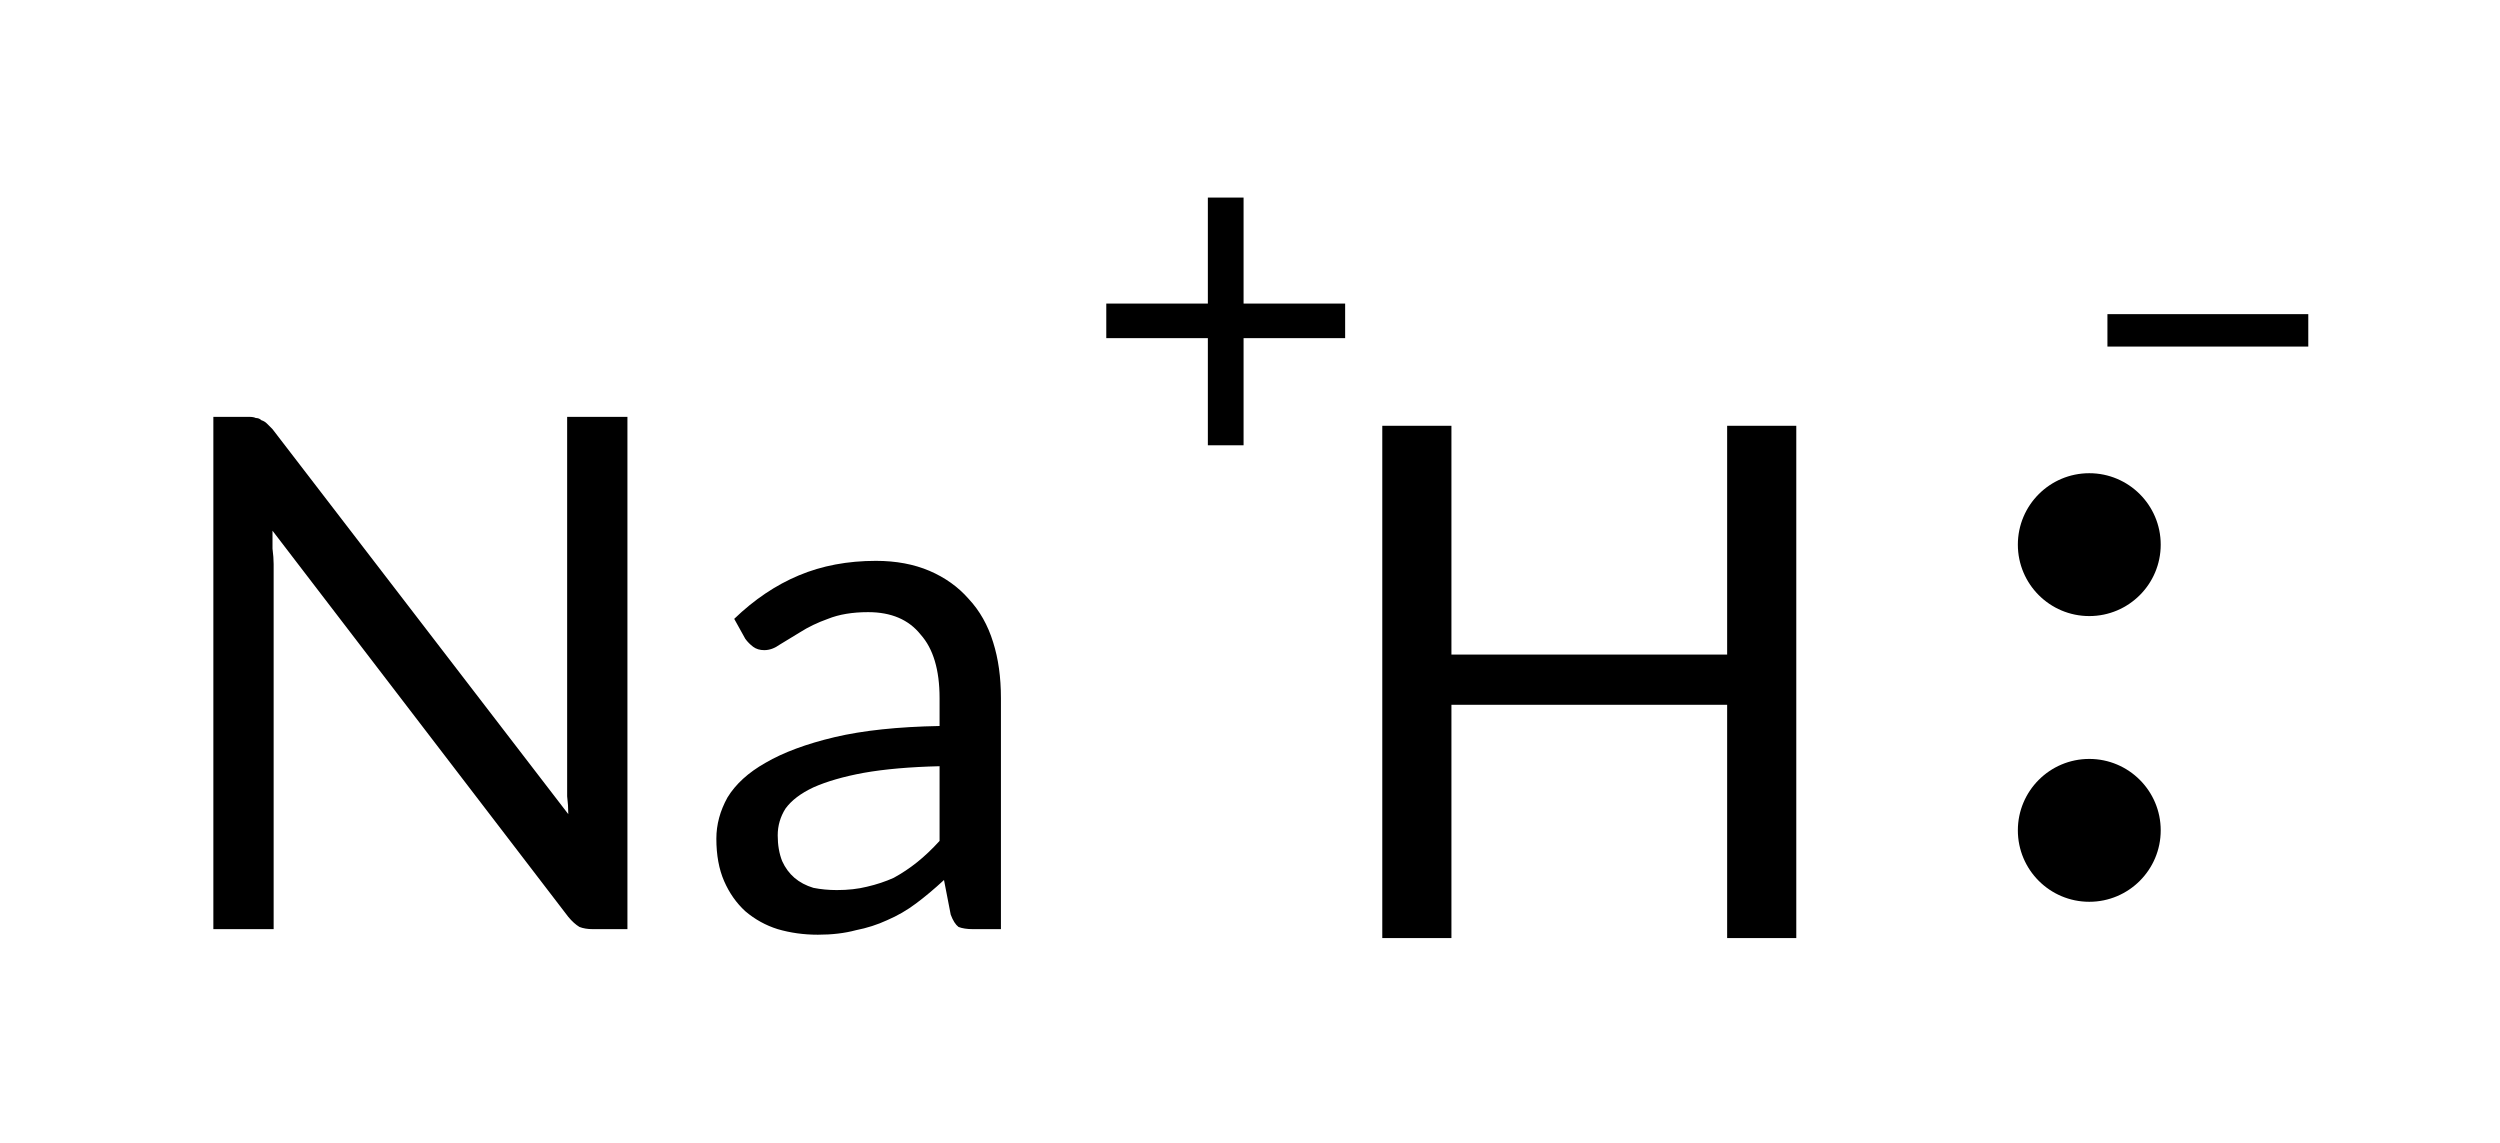 <?xml version="1.0"?>
<!DOCTYPE svg PUBLIC '-//W3C//DTD SVG 1.0//EN'
          'http://www.w3.org/TR/2001/REC-SVG-20010904/DTD/svg10.dtd'>
<svg style="fill-opacity:1; color-rendering:auto; color-interpolation:auto; text-rendering:auto; stroke:black; stroke-linecap:square; stroke-miterlimit:10; shape-rendering:auto; stroke-opacity:1; fill:black; stroke-dasharray:none; font-weight:normal; stroke-width:1; font-family:'Dialog'; font-style:normal; stroke-linejoin:miter; font-size:12px; stroke-dashoffset:0; image-rendering:auto;" xmlns="http://www.w3.org/2000/svg" width="35" viewBox="0 0 35.0 16.0" xmlns:xlink="http://www.w3.org/1999/xlink" height="16"
><!--Generated in ChemDoodle 11.3.0: PD94bWwgdmVyc2lvbj0iMS4wIiBlbmNvZGluZz0iVVRGLTgiIHN0YW5kYWxvbmU9Im5vIj8+DQo8ZCBjZHM9InM6QUNTIERvY3VtZW50IDE5OTYiIGY9InM6aWN4bWwiIGlkPSIxIiBtdj0iczozLjMuMCIgcD0iczpDaGVtRG9vZGxlIiBwYz0iaToxIiBwcj0iaToxIiB2PSJzOjExLjMuMCI+DQogICAgPHAgYjEwPSJiOnRydWUiIGIxMDU9ImI6dHJ1ZSIgYjEwNj0iYjpmYWxzZSIgYjEwNz0iYjpmYWxzZSIgYjEwOT0iYjpmYWxzZSIgYjExMD0iYjpmYWxzZSIgYjExMT0iYjp0cnVlIiBiMTEyPSJiOnRydWUiIGIxMTQ9ImI6dHJ1ZSIgYjExNT0iYjpmYWxzZSIgYjExNj0iYjp0cnVlIiBiMTE4PSJiOnRydWUiIGIxMjE9ImI6dHJ1ZSIgYjEyOT0iYjpmYWxzZSIgYjEzMT0iYjpmYWxzZSIgYjEzMj0iYjpmYWxzZSIgYjEzMz0iYjp0cnVlIiBiMTQ1PSJiOmZhbHNlIiBiMTQ2PSJiOnRydWUiIGIxNDc9ImI6ZmFsc2UiIGIxNTI9ImI6ZmFsc2UiIGIxNTU9ImI6dHJ1ZSIgYjE2Nj0iYjp0cnVlIiBiMTY3PSJiOnRydWUiIGIxNzA9ImI6ZmFsc2UiIGIxNzE9ImI6dHJ1ZSIgYjE3Mz0iYjp0cnVlIiBiMTc5PSJiOnRydWUiIGIyMDE9ImI6ZmFsc2UiIGIyMTY9ImI6dHJ1ZSIgYjIyNj0iYjp0cnVlIiBiMjI3PSJiOmZhbHNlIiBiMjM9ImI6dHJ1ZSIgYjI0PSJiOmZhbHNlIiBiMjQ1PSJiOnRydWUiIGIyNDY9ImI6dHJ1ZSIgYjI0Nz0iYjpmYWxzZSIgYjI0OD0iYjpmYWxzZSIgYjI1NT0iYjpmYWxzZSIgYjI1Nj0iYjp0cnVlIiBiMzU9ImI6ZmFsc2UiIGI0MD0iYjpmYWxzZSIgYjQxPSJiOnRydWUiIGI0Mj0iYjpmYWxzZSIgYjkwPSJiOmZhbHNlIiBiOTM9ImI6dHJ1ZSIgYzEwPSJjOjEyOCwxMjgsMTI4IiBjMTE9ImM6MTI4LDAsMCIgYzEyPSJjOjU2LDc2LDE5MyIgYzE5PSJjOjAsMCwwIiBjMj0iYzowLDAsMCIgYzM9ImM6MCwwLDAiIGM0PSJjOjEyOCwxMjgsMTI4IiBjNT0iYzoyNTUsMjU1LDI1NSIgYzY9ImM6MCwwLDAiIGM3PSJjOjI1NSwyNTUsMjU1IiBjOD0iYzowLDAsMCIgYzk9ImM6MCwwLDAiIGYxPSJmOjE0LjQiIGYxMD0iZjo4LjAiIGYxMT0iZjowLjUyMzU5ODgiIGYxMj0iZjoyLjAiIGYxMz0iZjoyLjUiIGYxND0iZjoxLjAiIGYxNT0iZjowLjAiIGYxNj0iZjozLjAiIGYxNz0iZjoyLjAiIGYxOD0iZjo0LjAiIGYxOT0iZjowLjEwNDcxOTc2IiBmMj0iZjowLjYiIGYyMT0iZjoxLjYiIGYyMj0iZjozLjAiIGYyMz0iZjowLjAiIGYyND0iZjoxMC4wIiBmMjU9ImY6MS4wIiBmMjg9ImY6MS4wIiBmMjk9ImY6MS4wIiBmMz0iZjowLjUiIGYzMD0iZjowLjMiIGYzMT0iZjowLjMiIGYzND0iZjo2LjAiIGYzNT0iZjo1LjQ5Nzc4NyIgZjM2PSJmOjAuNyIgZjM3PSJmOjEuMCIgZjM4PSJmOjMuMCIgZjM5PSJmOjEuMiIgZjQ9ImY6NS4wIiBmNDA9ImY6MC4wIiBmNDE9ImY6MS4wIiBmNDI9ImY6MTAuMCIgZjQzPSJmOjEwLjAiIGY0ND0iZjowLjUyMzU5ODgiIGY0NT0iZjo1LjAiIGY0Nj0iZjoxLjAiIGY0Nz0iZjozLjAiIGY0OD0iZjoxLjIiIGY0OT0iZjowLjAiIGY1PSJmOjAuMTgiIGY1MT0iZjoyMC4wIiBmNTI9ImY6NS4wIiBmNTM9ImY6MTUuMCIgZjU0PSJmOjAuMyIgZjU1PSJmOjEuMCIgZjU2PSJmOjAuNSIgZjU3PSJmOjEuMCIgZjU4PSJmOjIuMCIgZjU5PSJmOjQuMCIgZjY9ImY6MS4wNDcxOTc2IiBmNjE9ImY6Mi4wIiBmNjI9ImY6MTAuMCIgZjYzPSJmOjEuMCIgZjY1PSJmOjUuMCIgZjY2PSJmOjQuMCIgZjY3PSJmOjIwLjAiIGY2OD0iZjowLjQiIGY2OT0iZjozLjAiIGY3PSJmOjEuNSIgZjcwPSJmOjEyLjAiIGY3MT0iZjoxMC4wIiBmOT0iZjowLjciIGkxNT0iaToyIiBpMTY9Imk6MCIgaTE3PSJpOjAiIGkyPSJpOjc5MiIgaTIyPSJpOjIiIGkyNj0iaToxIiBpMz0iaTo2MTIiIGkzMz0iaTowIiBpMzc9Imk6MCIgaTQ9Imk6MzYiIGk0MD0iaToxIiBpNDM9Imk6MSIgaTU9Imk6MzYiIGk2PSJpOjM2IiBpNz0iaTozNiIgaWQ9IjIiIHMyMD0iczpCYXNpYyIgczIyPSJzOkFuZ3N0cm9tIiB0MT0idDpMYXRvLDAsMTAiIHQyPSJ0OlRpbWVzIE5ldyBSb21hbiwwLDEyIi8+DQogICAgPGFuIGE9InM6bnVsbCIgY2k9InM6bnVsbCIgY249InM6bnVsbCIgY3M9InM6bnVsbCIgZD0iczpudWxsIiBpZD0iMyIgaz0iczpudWxsIiB0PSJzOm51bGwiLz4NCiAgICA8Y3QgaWQ9IjQiLz4NCiAgICA8ZnQgaWQ9IjUiPg0KICAgICAgICA8X2YgdmFsdWU9IkxhdG8iLz4NCiAgICA8L2Z0Pg0KICAgIDxnIGNvMT0iYjpmYWxzZSIgaWQ9IjYiIHAxPSJwMjoyMTcuNSw4NS41IiBwMj0icDI6MjMxLjI1LDg1LjYyNSIgc2gyMj0iZjowLjAiIHNoMz0iYjpmYWxzZSIgc2g0PSJiOmZhbHNlIiBzaDU9ImI6ZmFsc2UiPg0KICAgICAgICA8YSBhdDI9ImI6ZmFsc2UiIGF0Mz0iZDowLjAiIGF0ND0iaTowIiBiMTQ2PSJiOmZhbHNlIiBjbzE9ImI6ZmFsc2UiIGlkPSI3IiBsPSJzOkgiIHA9InAzOjIzMS4yNSw4NS42MjUsMC4wIj4NCiAgICAgICAgICAgIDxjIGE9ImI6ZmFsc2UiIGM0PSJjOjAsMCwwIiBjbzE9ImI6ZmFsc2UiIGlkPSI4IiBtPSJmOi0xLjAiIHA9InAzOjIzOS45MTAyNSw4MC42MjUsMC4wIi8+DQogICAgICAgICAgICA8c3kgYT0iYjpmYWxzZSIgYzQ9ImM6MCwwLDAiIGNvMT0iYjpmYWxzZSIgaWQ9IjkiIHA9InAzOjIzOC4yNSw4NS42MjUsMC4wIiB0PSJpOjEiLz4NCiAgICAgICAgPC9hPg0KICAgICAgICA8YSBhdDI9ImI6ZmFsc2UiIGF0Mz0iZDowLjAiIGF0ND0iaTowIiBjbzE9ImI6ZmFsc2UiIGlkPSIxMCIgbD0iczpOYSIgcD0icDM6MjE3LjUsODUuNSwwLjAiPg0KICAgICAgICAgICAgPGMgYT0iYjpmYWxzZSIgYzQ9ImM6MCwwLDAiIGNvMT0iYjpmYWxzZSIgaWQ9IjExIiBtPSJmOjEuMCIgcD0icDM6MjI2LjE2MDI1LDgwLjUsMC4wIi8+DQogICAgICAgIDwvYT4NCiAgICA8L2c+DQo8L2Q+DQo=--><defs id="genericDefs"
  /><g
  ><g transform="translate(-209,-76)" style="font-size:10px; text-rendering:geometricPrecision; color-rendering:optimizeQuality; image-rendering:optimizeQuality; font-family:'Lato'; color-interpolation:linearRGB;"
    ><path style="stroke:none;" d="M234.148 81.961 L234.148 89.133 L233.18 89.133 L233.18 85.867 L229.32 85.867 L229.32 89.133 L228.352 89.133 L228.352 81.961 L229.32 81.961 L229.32 85.164 L233.18 85.164 L233.18 81.961 L234.148 81.961 Z"
      /><path style="stroke:none;" d="M238.504 80.398 L241.316 80.398 L241.316 80.852 L238.504 80.852 L238.504 80.398 Z"
      /><circle r="1" style="stroke:none;" cx="238.25" cy="87.625"
      /><circle r="1" style="stroke:none;" cx="238.25" cy="83.625"
      /><path style="stroke:none;" d="M217.784 81.836 L217.784 89.008 L217.3 89.008 Q217.19 89.008 217.112 88.977 Q217.034 88.93 216.956 88.836 L212.815 83.43 Q212.815 83.555 212.815 83.68 Q212.831 83.805 212.831 83.898 L212.831 89.008 L211.987 89.008 L211.987 81.836 L212.487 81.836 Q212.55 81.836 212.581 81.852 Q212.628 81.852 212.659 81.883 Q212.706 81.898 212.737 81.93 Q212.768 81.961 212.815 82.008 L216.956 87.398 Q216.956 87.273 216.94 87.148 Q216.94 87.023 216.94 86.914 L216.94 81.836 L217.784 81.836 ZM222.154 86.727 Q221.529 86.742 221.091 86.82 Q220.669 86.898 220.388 87.023 Q220.122 87.148 219.997 87.32 Q219.888 87.492 219.888 87.695 Q219.888 87.898 219.95 88.055 Q220.013 88.195 220.122 88.289 Q220.232 88.383 220.388 88.43 Q220.544 88.461 220.716 88.461 Q220.95 88.461 221.138 88.414 Q221.341 88.367 221.513 88.289 Q221.685 88.195 221.841 88.07 Q221.997 87.945 222.154 87.773 L222.154 86.727 ZM219.279 84.664 Q219.7 84.258 220.185 84.055 Q220.669 83.852 221.263 83.852 Q221.685 83.852 222.013 83.992 Q222.341 84.133 222.56 84.383 Q222.794 84.633 222.904 84.992 Q223.013 85.336 223.013 85.773 L223.013 89.008 L222.622 89.008 Q222.497 89.008 222.419 88.977 Q222.357 88.93 222.31 88.805 L222.216 88.32 Q222.013 88.508 221.825 88.648 Q221.638 88.789 221.419 88.883 Q221.216 88.977 220.982 89.023 Q220.747 89.086 220.45 89.086 Q220.154 89.086 219.888 89.008 Q219.638 88.93 219.435 88.758 Q219.247 88.586 219.138 88.336 Q219.029 88.086 219.029 87.742 Q219.029 87.445 219.185 87.164 Q219.357 86.883 219.716 86.68 Q220.091 86.461 220.685 86.32 Q221.279 86.18 222.154 86.164 L222.154 85.773 Q222.154 85.18 221.888 84.883 Q221.638 84.57 221.154 84.57 Q220.825 84.57 220.591 84.664 Q220.372 84.742 220.2 84.852 Q220.044 84.945 219.919 85.023 Q219.81 85.102 219.7 85.102 Q219.607 85.102 219.544 85.055 Q219.482 85.008 219.435 84.945 L219.279 84.664 Z"
      /><path style="stroke:none;" d="M227.832 80.734 L226.41 80.734 L226.41 82.234 L225.91 82.234 L225.91 80.734 L224.488 80.734 L224.488 80.25 L225.91 80.25 L225.91 78.766 L226.41 78.766 L226.41 80.25 L227.832 80.25 L227.832 80.734 Z"
    /></g
  ></g
></svg
>
